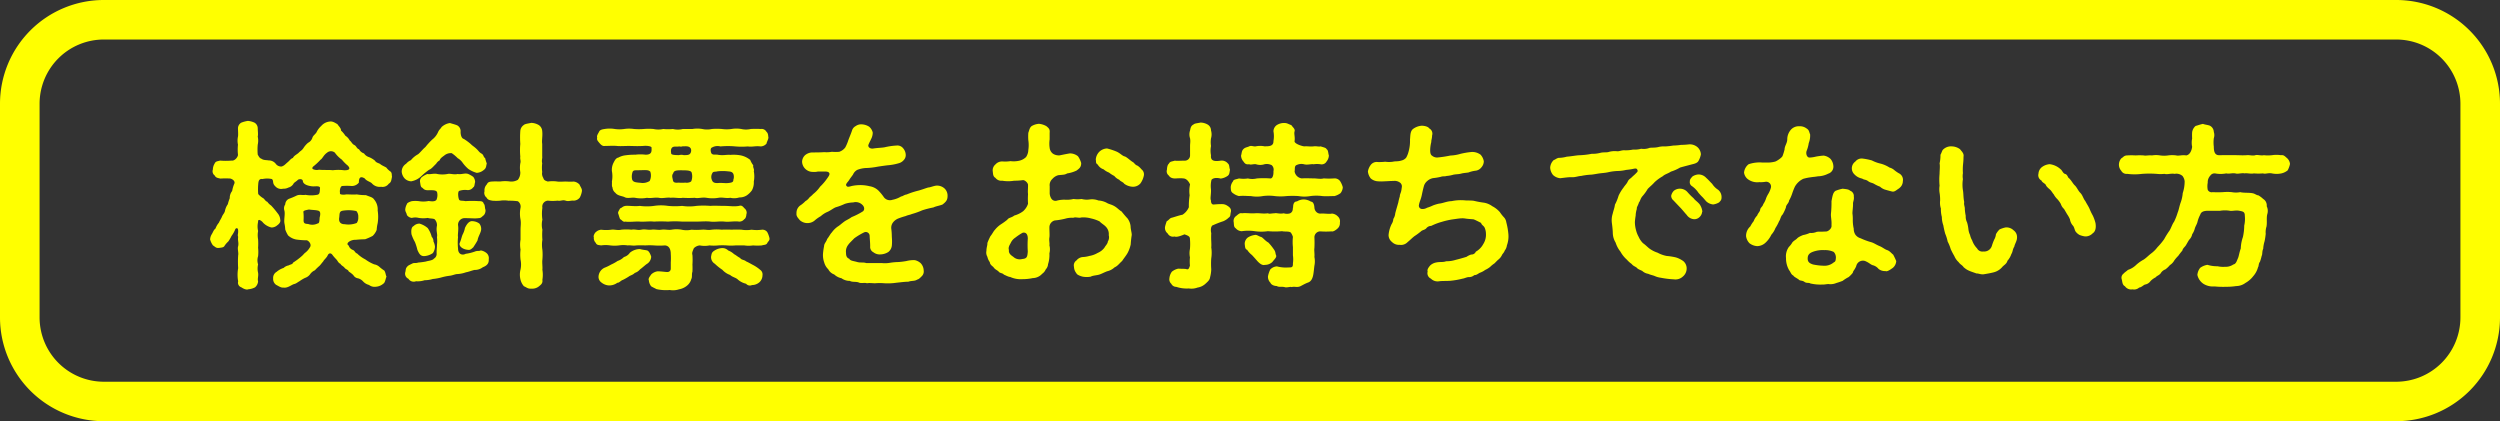 <svg xmlns="http://www.w3.org/2000/svg" viewBox="0 0 420 70.76">
  <rect x="0" y="0" width="420" height="70.76" fill="#333333" stroke="none"/>
  <defs>
    <style>
      .cls-1 {
        fill: #ff0;
      }
    </style>
  </defs>
  <g id="レイヤー_2" data-name="レイヤー 2">
    <g id="text">
      <g>
        <path class="cls-1" d="M402.56,70.76H17.44A17.44,17.44,0,0,1,0,53.35V17.42A17.44,17.44,0,0,1,17.44,0H402.56A17.44,17.44,0,0,1,420,17.42V53.35A17.44,17.44,0,0,1,402.56,70.76ZM17.44,6.64A10.79,10.79,0,0,0,6.65,17.42V53.35A10.8,10.8,0,0,0,17.44,64.13H402.56a10.8,10.8,0,0,0,10.79-10.78V17.42A10.79,10.79,0,0,0,402.56,6.64Z"/>
        <g>
          <path class="cls-1" d="M65.86,29.7c-.13.54-.1.9-.55,1.17a1.27,1.27,0,0,1-1.28.51,1.75,1.75,0,0,1-1.56-.58c-.26-.27-.9-.39-1.18-.81-.9-.57-1,.12-1,.69a1.51,1.51,0,0,1-1.18.57,10,10,0,0,0-1.63,0c-.32.06-.45.8-.35,1.2-.07.09,0,.15.15.21a2.11,2.11,0,0,0,.87,0c.76,0,1.24.06,1.79,0a8.33,8.33,0,0,0,1.53.12c.61.27,1.12.33,1.37.72a2.56,2.56,0,0,1,.61,1.86,6.92,6.92,0,0,1,0,2.13,6.84,6.84,0,0,0-.17,1.14,2.8,2.8,0,0,1-.67,1,9.61,9.61,0,0,1-1.28.57,14,14,0,0,0-1.56.09,1.83,1.83,0,0,0-1.19.36c-.25.21-.29.45,0,.6a1.12,1.12,0,0,0,.73.75c.32.15.39.54.67.57a5.37,5.37,0,0,0,1.38,1,7,7,0,0,0,1.5.84,1.73,1.73,0,0,1,.89.43,7.6,7.6,0,0,0,.83.63c.23.42.19.66.35,1-.16.36-.22,1-.51,1.17a2.15,2.15,0,0,1-1.25.53,1.54,1.54,0,0,1-1.18-.3,2.06,2.06,0,0,1-1-.6,1.79,1.79,0,0,0-.83-.51,1.07,1.07,0,0,1-.8-.54,4.43,4.43,0,0,0-.77-.6c-.09-.33-.47-.33-.7-.63s-.51-.33-.7-.67c-.35-.15-.45-.48-.64-.69s-.44-.45-.7-.81-.61-.33-.8.09-.67.78-.74,1c-.35.39-.41.54-.67.78a8.59,8.59,0,0,0-.74.72,1.9,1.9,0,0,0-.8.66,1.73,1.73,0,0,1-.86.62,6,6,0,0,0-.9.54c-.48.27-.57.42-1,.51-.57.24-1.08.69-1.76.57-.38.06-.86-.3-1.18-.45a1.2,1.2,0,0,1-.51-1.08,1.16,1.16,0,0,1,.58-1.11,3.39,3.39,0,0,1,1.18-.66,1.63,1.63,0,0,1,.83-.42c.39-.21.64-.15.77-.48a10.6,10.6,0,0,0,1.44-1.08c.2-.15.45-.5.61-.59a3,3,0,0,0,.77-.9c.29-.39-.06-1-.51-1.17a13.64,13.64,0,0,1-1.79-.13,2.73,2.73,0,0,1-1.37-.69,5.07,5.07,0,0,1-.48-1,6.05,6.05,0,0,0-.13-1c-.12-.69.13-1.47,0-2.13a1.19,1.19,0,0,1,.13-1.08,1.07,1.07,0,0,1,.6-.93,13,13,0,0,0,1.35-.57c.54-.21,1,0,1.44-.11a5.25,5.25,0,0,0,1.95,0c.51-.06.45-.54.51-1.2-.16-.39-.86-.15-1.44-.24-.89-.12-1.34-.42-1.44-.78,0-.54-.67-.43-.83-.31-.28.3-.7.48-.76.69a1.45,1.45,0,0,1-.87.63,1.63,1.63,0,0,1-.86.18,1.31,1.31,0,0,1-1.31-.39c-.58-.54-.22-.93-.58-1.23a3.71,3.71,0,0,0-1.59,0c-.67-.12-.68.57-.71.9a9.67,9.67,0,0,0,0,1.62,3.47,3.47,0,0,0,.89.73c.23.21.35.48.64.57a2.4,2.4,0,0,0,.64.63,13.65,13.65,0,0,1,1.08,1.29,1.84,1.84,0,0,1,.45,1.08c.13.42-.26.78-.48.93a1.49,1.49,0,0,1-1,.39,2.93,2.93,0,0,1-1.38-.78,1.46,1.46,0,0,0-.63-.49c-.16,0-.26.06-.23.33a3.44,3.44,0,0,0,0,1.53,3.93,3.93,0,0,0,0,1.41,11.12,11.12,0,0,1,0,1.41,6.6,6.6,0,0,1,0,1.41,2.23,2.23,0,0,0,0,1.38,3,3,0,0,0,0,1.41c.09.57-.13,1,0,1.44a1.48,1.48,0,0,1-.51,1,2.85,2.85,0,0,1-1.15.33c-.29.15-.86-.12-1.15-.33a.81.81,0,0,1-.54-1,6.34,6.34,0,0,1,0-2.22,17.3,17.3,0,0,1,0-2.16c.1-.39-.15-1.11,0-1.53.13-.63-.1-.87,0-1.56-.13-.33,0-.45,0-.9s-.06-.48-.15-.54-.23,0-.32.12a4.93,4.93,0,0,1-.65,1.17,5.81,5.81,0,0,1-.54.92,3.7,3.7,0,0,0-.64.75c-.13.24-.42.27-.93.33s-.64-.21-1-.42a3,3,0,0,1-.48-1,1.78,1.78,0,0,1,.29-.9c.22-.36.29-.69.61-.93a3.43,3.43,0,0,1,.58-1c.16-.39.38-.66.51-1s.45-.63.51-1a2.94,2.94,0,0,1,.48-1.1,6.16,6.16,0,0,1,.32-1A1.85,1.85,0,0,1,39,32.09a5.48,5.48,0,0,1,.39-1.29c.12-.42-.39-.75-.74-.81A14.84,14.84,0,0,0,37,30c-.29-.09-.73-.09-.92-.51a.87.87,0,0,1-.32-1,2,2,0,0,1,.29-1c.19-.39.35-.36.92-.51a11.35,11.35,0,0,0,1.92,0c.58.09,1.12-.66,1.09-1a7.86,7.86,0,0,1,0-1.68,3.24,3.24,0,0,1,0-1.35c.06-.36,0-1,0-1.44a1.11,1.11,0,0,1,.55-.9,4.93,4.93,0,0,1,1.11-.3,3.18,3.18,0,0,1,1.12.3,1.11,1.11,0,0,1,.54.9c0,.48.1,1.08,0,1.44a3.06,3.06,0,0,1,0,1.35,9.29,9.29,0,0,0,0,1.68c.1.15.29.6.57.66.45.31.77.22,1.25.31a1.48,1.48,0,0,1,1.21.57,1.11,1.11,0,0,0,1,.45c.44-.15.57-.36,1-.72s.48-.57.89-.72c.13-.33.55-.54.9-.81.39-.42.58-.41.87-.86a4,4,0,0,1,.76-.87,1.44,1.44,0,0,0,.74-.87c.1-.33.45-.54.67-.87a3.27,3.27,0,0,1,.8-1.08,2.13,2.13,0,0,1,1.44-.75c.52-.09,1,.3,1.28.43.22.36.64.69.61,1.08a4.45,4.45,0,0,1,.73.87,2.11,2.11,0,0,1,.74.81c.28.18.38.57.76.75s.38.6.8.72a1.43,1.43,0,0,0,.83.69,1.58,1.58,0,0,0,.86.63A3.84,3.84,0,0,1,63,27c.19.37.71.4.9.58s.7.39,1,.57a3.06,3.06,0,0,0,.73.69C65.89,29.1,65.79,29.43,65.86,29.7ZM53.7,36.55c.1-.36.23-1-.19-1.14s-1-.12-1.6-.21c-.83.15-1,.24-.93.51A8.31,8.31,0,0,1,51,37c0,.51.19.6.77.63a2,2,0,0,0,1.6-.09C53.67,37.54,53.67,37.06,53.7,36.55Zm4.74-8.72a6.69,6.69,0,0,1-1-1,5,5,0,0,1-1.18-1.18,1,1,0,0,0-1.31,0c-.61.42-.77,1-1.09,1.17A10.19,10.19,0,0,1,52.59,28c-.15.18-.16.33,0,.42a1.49,1.49,0,0,0,1,.09c.74.09,1.64,0,2.31.09a7.84,7.84,0,0,1,1.88,0C58.86,28.64,58.83,28.25,58.44,27.83ZM57,36.49c-.13.66.09,1.18.93,1.18a3.81,3.81,0,0,0,2-.21,1.53,1.53,0,0,0,.26-1,1.37,1.37,0,0,0-.32-1,6,6,0,0,0-2.3-.06C57,35.5,57.06,35.87,57,36.49Z"/>
          <path class="cls-1" d="M68,30a1.94,1.94,0,0,1-.51-1.11,1.54,1.54,0,0,1,.74-1.38,2.17,2.17,0,0,1,.8-.6,4.05,4.05,0,0,1,1.21-1c.32-.24.84-.9,1.22-1.2a11.72,11.72,0,0,1,1.15-1.26,3.22,3.22,0,0,0,1-1.29c.19-.42.41-.51.57-.81a2.6,2.6,0,0,1,1.41-.68c.26.09.8.21,1.22.39a1.11,1.11,0,0,1,.57,1.11c0,.42.13,1.08.54,1.17a8.61,8.61,0,0,1,1.18.87c.29.3.51.39.93.78s.44.57.86.81.29.6.61.75a6.52,6.52,0,0,0,.28.91c-.13.44-.06.78-.51,1.1a2,2,0,0,1-1.18.48,4.63,4.63,0,0,1-1.41-.66,6,6,0,0,1-.93-1,2.57,2.57,0,0,0-.86-.81,6.48,6.48,0,0,0-1-.84,1.72,1.72,0,0,0-1.27.41c-.42.3-.65.48-.77.81a1.44,1.44,0,0,0-.58.57c-.32.27-.77.87-1.18,1a12,12,0,0,0-1.38,1.14,3.22,3.22,0,0,1-1.63.8A1.62,1.62,0,0,1,68,30ZM82.11,43.56c.06.75-.39,1.1-1,1.34a2.22,2.22,0,0,1-1.4.45c-.52.12-1,.33-1.41.39a5.1,5.1,0,0,1-1.44.3c-.38,0-.83.24-1.34.29a9.11,9.11,0,0,0-1.44.3,8.57,8.57,0,0,1-1.38.24,4.81,4.81,0,0,1-1.37.21,3.62,3.62,0,0,1-1.44.17,1.05,1.05,0,0,1-1.28-.42.93.93,0,0,1-.51-1.14c.1-.39,0-.57.35-.93.07-.15.64-.39.87-.51s.54,0,.93-.14a13,13,0,0,0,1.34-.18c.16-.09,1.09-.15,1.31-.48a.92.92,0,0,0,.45-.93c0-.66.06-.9.06-1.38a5.89,5.89,0,0,0,0-1.32c.13-.51-.19-1,0-1.92A1.4,1.4,0,0,0,73,36.82c-.35-.15-.86-.09-1.12-.21a5,5,0,0,1-1.53,0,2.32,2.32,0,0,0-1.16,0,1.16,1.16,0,0,1-.83-.48c-.06-.39-.28-.54-.28-.93a2.26,2.26,0,0,1,.29-.93c0-.15.38-.36.83-.48a5.53,5.53,0,0,1,1.15,0,4.36,4.36,0,0,0,1.53,0c.16-.09,1.06.24,1.44-.21a2,2,0,0,0,.1-1.32c-.19-.36-.83-.3-1.53-.3s-.77-.33-1-.45-.25-.51-.31-.87a.88.88,0,0,1,.35-.93,3.82,3.82,0,0,1,.86-.48c.45.12,1.12-.15,1.67,0a4.72,4.72,0,0,0,1.72,0c.45-.12,1.09.16,1.7,0,.67.12,1.21-.21,1.79,0a4.21,4.21,0,0,1,.83.48,1.4,1.4,0,0,1,.32.87c-.13.48-.07.75-.33.9a1.09,1.09,0,0,1-1,.45,3,3,0,0,0-1.37.15c-.26.24-.13,1.17,0,1.44s.45.15,1.09.27a16.29,16.29,0,0,1,2.2,0c.55,0,.74.06.87.45.22.18.15.69.28,1a1.2,1.2,0,0,1-.29.93c-.25.15-.41.48-.86.48-.67.09-1.25,0-2.21,0a1.12,1.12,0,0,0-1.25,1.17c.13.78-.09,1.59,0,2a9.37,9.37,0,0,0,0,1.92c0,1,.73,1.2,1.28.9a7.34,7.34,0,0,0,1.66-.42c.41-.12.57,0,.89-.15a2.09,2.09,0,0,1,1,.48A1.13,1.13,0,0,1,82.11,43.56Zm-12.4-2.9a6.83,6.83,0,0,1-.58-1.3c-.09-.69,0-1.23.36-1.38a1.34,1.34,0,0,1,1-.41,3.65,3.65,0,0,1,1.37.75,4.53,4.53,0,0,1,.67,1.47,1.06,1.06,0,0,1,.29.78,2.59,2.59,0,0,1,.25.81,1.91,1.91,0,0,1-.35,1.14,2.8,2.8,0,0,1-1.21.48c-.84.15-1.09-.36-1.38-1A9.7,9.7,0,0,0,69.71,40.66Zm10.81-3.11a1.42,1.42,0,0,1,.31,1.05c-.06.54-.51,1.14-.6,1.77-.23.45-.55.9-.71,1.17-.38.33-.51.51-1,.42-.64-.06-1.41-.48-1.31-1.08.29-.66.35-1.14.51-1.47s.29-.6.39-1.11c.32-.69.74-1.23,1.31-1.14A2.09,2.09,0,0,1,80.52,37.55Zm17.24-5.43a3.26,3.26,0,0,1-.36,1.08,1.35,1.35,0,0,1-1,.51c-.51-.06-.86.18-1.38,0s-.83.11-1.34,0a7.3,7.3,0,0,1-1.63,0,1,1,0,0,0-.93,1.2,7,7,0,0,0,0,2,3.66,3.66,0,0,0,0,1.68,10.39,10.39,0,0,0,0,1.68,5.26,5.26,0,0,0,0,1.68,9.38,9.38,0,0,1,0,1.68c-.07.54.06,1.23,0,1.68a5.17,5.17,0,0,1,0,1.71c.1.6-.29.84-.57,1.08a1.78,1.78,0,0,1-1.28.39c-.61.05-.8-.22-1.25-.4a2.55,2.55,0,0,1-.57-1.08,3.5,3.5,0,0,1,0-1.74,4,4,0,0,0,0-1.65,7.26,7.26,0,0,1,0-1.68,5,5,0,0,1,0-1.68c0-.63,0-1.14,0-1.68s.1-1.08,0-1.68a5.15,5.15,0,0,1,0-2A1.08,1.08,0,0,0,87,33.81a10.22,10.22,0,0,0-1.59-.09,4.43,4.43,0,0,0-1.41,0,8.37,8.37,0,0,1-1.25,0c-.32-.06-.8-.09-1-.52a1,1,0,0,1-.35-1.08A1.38,1.38,0,0,1,81.77,31c.2-.4.39-.48,1-.51s.67,0,1.28,0a5.81,5.81,0,0,1,1.63,0A2.16,2.16,0,0,0,87,30.21a1.94,1.94,0,0,0,.41-1.29,4.52,4.52,0,0,1,0-1.47c.13-.48-.07-.66,0-1.14a11.61,11.61,0,0,1,0-2.13,15.83,15.83,0,0,1,0-2.16A1.32,1.32,0,0,1,88,21c.2-.21.9-.27,1.25-.36a2.66,2.66,0,0,1,1.25.36A1.3,1.3,0,0,1,91.09,22c.1.81-.1,1.62,0,2.16,0,.87,0,1.5,0,2.13.06.24-.13.66,0,1.14a6,6,0,0,0,0,1.47,1.35,1.35,0,0,0,.19,1c.1.45.48.48.74.6a5.61,5.61,0,0,1,1.63,0c.38.06,1,0,1.34,0s.83.06,1.37,0a1.55,1.55,0,0,1,1,.51C97.5,31.37,97.82,31.73,97.76,32.12Z"/>
          <path class="cls-1" d="M128.91,40.81c-.16.39-.64.3-.9.42a8.73,8.73,0,0,1-1.5,0,4.82,4.82,0,0,1-1.47,0c-.61,0-1,0-1.47,0a8,8,0,0,1-1.47,0,11.53,11.53,0,0,0-1.44,0,7.22,7.22,0,0,1-1.47,0,4.25,4.25,0,0,1-1.63,0,1.61,1.61,0,0,0-1,.48c-.19.48-.35.75-.23,1.14a11.93,11.93,0,0,1,0,1.59,12,12,0,0,1,0,1.2c-.16.45,0,.93-.19,1.23a2.1,2.1,0,0,1-.71,1.11,2.88,2.88,0,0,1-1.37.63,3.19,3.19,0,0,1-1.54.11,7.31,7.31,0,0,1-2.24-.15c-.32-.18-.57-.27-.89-.48a1.85,1.85,0,0,1-.38-1c-.16-.27.19-.69.41-1a1.93,1.93,0,0,1,1.06-.51c.58,0,1.34.12,1.63.12s.58-.18.58-.57,0-.57,0-1.05a10.72,10.72,0,0,0,0-1.41c0-.84-.32-1.41-1-1.44a11.72,11.72,0,0,1-1.82,0,11.81,11.81,0,0,0-1.47,0,14.58,14.58,0,0,0-1.47,0c-.64.09-1.06-.06-1.47,0a4.83,4.83,0,0,0-1.47,0,6,6,0,0,1-1.47,0,5.13,5.13,0,0,0-1.54,0c-.29-.07-.73,0-.89-.43a1.1,1.1,0,0,1-.32-.93c-.13-.21.13-.72.32-.87s.35-.33.9-.41a6.71,6.71,0,0,0,1.72,0c.39-.09,1.06.15,1.66,0a8,8,0,0,1,1.7,0c.67-.12,1,.13,1.66,0s1,.06,1.69,0c.52-.09,1.16.09,1.7,0s1.18.09,1.69,0a4.9,4.9,0,0,1,1.7,0,3.9,3.9,0,0,0,1.66,0,10.54,10.54,0,0,0,1.69,0c.71-.06,1.06.12,1.7,0a7.59,7.59,0,0,1,1.66,0,15.8,15.8,0,0,1,1.69,0,15.49,15.49,0,0,1,1.67,0,5.33,5.33,0,0,0,1.69,0,6.31,6.31,0,0,0,1.73,0,1,1,0,0,1,.89.39,3.84,3.84,0,0,1,.35.9C129.39,40.36,129.1,40.48,128.91,40.81ZM100.33,23.12c-.13-.33.19-.71.32-1s.48-.39.93-.45a5.19,5.19,0,0,1,1.69,0,5.72,5.72,0,0,0,1.6,0,5.57,5.57,0,0,1,1.63,0,10.12,10.12,0,0,0,1.66,0,9.86,9.86,0,0,1,1.63,0,3.73,3.73,0,0,0,1.63,0,8,8,0,0,0,1.63,0,3.4,3.4,0,0,0,1.66,0c.48,0,1.06,0,1.63,0a4.94,4.94,0,0,1,1.63,0,3.9,3.9,0,0,0,1.63,0,10.34,10.34,0,0,1,1.67,0,5.92,5.92,0,0,0,1.63,0,4.94,4.94,0,0,1,1.63,0,3.55,3.55,0,0,0,1.6,0,15.93,15.93,0,0,1,1.69,0,.9.9,0,0,1,.93.45c.35.3.28.72.35,1-.07.45-.29.72-.32,1a1.35,1.35,0,0,1-1,.48c-.87-.12-1.38.12-2.15,0a11.93,11.93,0,0,1-2.07,0,13.64,13.64,0,0,0-2.53,0,1.86,1.86,0,0,0-1.41.18c-.38.14-.19.84-.09,1,.28.33.7.12,1.18.24.89.12,1.34-.06,2,0a6.63,6.63,0,0,1,1.76.09,3.71,3.71,0,0,1,1.57.76,3.61,3.61,0,0,0,.51.9c-.1.39.22.63.09,1a4.63,4.63,0,0,1,0,1.74,2.71,2.71,0,0,1-.32,1.47,3.47,3.47,0,0,1-.84.83,2.23,2.23,0,0,1-1.28.36,2.82,2.82,0,0,1-1.5.06c-.8.12-1.31-.12-2,0a6,6,0,0,1-2,0c-.83-.12-1.4.15-2,0a15.43,15.43,0,0,1-2,0c-.58.12-1.51-.09-2,0-.54-.12-1.44.15-2,0-.8-.09-1.35.12-2,0a5.43,5.43,0,0,1-2,0c-.54-.09-1.28.15-1.73-.09s-1.18-.21-1.59-.75a1.22,1.22,0,0,1-.48-.9c-.16-.21-.06-.72-.1-1a4.63,4.63,0,0,0,0-1.74,2.6,2.6,0,0,1,.29-1.44c.16-.3.35-.75.8-.84a3.28,3.28,0,0,1,1.28-.39,10.72,10.72,0,0,1,1.56-.09,7,7,0,0,1,1.73,0c1.15,0,1-.69,1-1.23-.13-.24-.92-.3-1.4-.24-1.19.06-1.67,0-2.43,0s-1.41.06-2,0-1.44,0-2,0c-.35.06-.61-.12-.92-.49S100.23,23.48,100.33,23.12Zm9.07,20a1.5,1.5,0,0,1-.6,1.14c-.36.21-.8.66-1.28,1a1.88,1.88,0,0,1-.87.59c-.35.36-.73.39-1,.6a8.86,8.86,0,0,1-1,.57c-.38.12-.61.51-.93.48a2.28,2.28,0,0,1-1.5.45,2.23,2.23,0,0,1-1.18-.49,1.16,1.16,0,0,1-.48-1.08,1.74,1.74,0,0,1,1-1.4,7.79,7.79,0,0,0,1.12-.54,6.7,6.7,0,0,0,1.08-.6,2.57,2.57,0,0,0,1.06-.66,1.79,1.79,0,0,0,1-.72,2.67,2.67,0,0,1,1.7-.62c.48.15.92.15,1.21.24S109.28,42.7,109.4,43.12Zm16-7.21c0,.27-.1.81-.35.9a1.06,1.06,0,0,1-.9.42c-.7-.12-1.63.09-2.43,0s-1.59.09-2.36,0-1.57,0-2.37,0-1.63,0-2.4,0a15.48,15.48,0,0,0-2.36,0,20.76,20.76,0,0,0-2.37,0c-.76-.09-1.72.06-2.36,0s-1.76.11-2.43,0c-.42.12-.54-.24-.89-.42-.13-.27-.23-.69-.32-.93s.13-.51.32-.87c.32-.09.38-.33.89-.42.67-.06,1.57.12,2.43,0a8.93,8.93,0,0,0,2.37,0,7.73,7.73,0,0,1,2.36,0,12.53,12.53,0,0,0,2.37,0,8,8,0,0,0,2.4,0,14.29,14.29,0,0,1,2.36,0c.64-.06,1.54,0,2.37,0s1.6.15,2.43,0c.38-.12.57,0,.89.39A.94.94,0,0,1,125.43,35.91Zm-16.19-7.1c-.32-.33-1-.21-1.89-.21s-1,0-1.12.56a2.2,2.2,0,0,0,0,1c.16.42.51.48,1.4.55a2.21,2.21,0,0,0,1.54-.3A2.06,2.06,0,0,0,109.24,28.81Zm4.86-2.75a1.64,1.64,0,0,1,.8,0c.54,0,.89,0,1.09-.27a.88.88,0,0,0,.09-.84c-.19-.3-.48-.42-1.18-.36-.29-.06-.29.12-.8,0-.22.12-.86-.09-1.15.2s-.19.75-.16,1S113.49,26.06,114.1,26.06ZM114,30.68a6.85,6.85,0,0,0,1.15,0c.2.06.87,0,1-.27A2.23,2.23,0,0,0,116.2,29c-.12-.39-.86-.39-1.91-.39-.87,0-1.09.15-1.19.5-.29.39-.13.7-.06,1.12S113.36,30.74,114,30.68ZM128.1,46.24a1.6,1.6,0,0,1-.51,1.17,1.9,1.9,0,0,1-1.25.48.84.84,0,0,1-1-.22A3.18,3.18,0,0,1,124,47c-.39-.39-.87-.39-1.35-.81a3.15,3.15,0,0,1-1.3-.87,8.41,8.41,0,0,1-1.25-1,1.3,1.3,0,0,1-.64-1.21c.1-.45.07-.69.55-1a2.62,2.62,0,0,1,1.15-.42,1.39,1.39,0,0,1,1.18.39,3.07,3.07,0,0,1,1,.63c.23.09.54.39,1,.63.23.36.67.27,1,.57.29.12.68.34,1.06.55a6.28,6.28,0,0,1,1.31.87A.94.94,0,0,1,128.1,46.24Zm-7.52-15.49c.8-.06,1.18.06,1.76,0s.89-.15.86-.54a1.42,1.42,0,0,0,0-1c-.13-.24-.29-.39-.9-.42a7.18,7.18,0,0,0-1.79,0c-.26.09-.7,0-.8.24a1.26,1.26,0,0,0-.1,1.23C119.72,30.57,119.94,30.78,120.58,30.75Z"/>
          <path class="cls-1" d="M159.19,32.94c0,.72-.32,1-.83,1.41-.38.18-1.18.3-1.54.5a15.61,15.61,0,0,0-1.88.48,13,13,0,0,1-1.76.63c-.23.12-.71.18-1,.33a12.69,12.69,0,0,0-1.28.42,2.09,2.09,0,0,0-.93.74,1.47,1.47,0,0,0-.23,1c.1.78.07,1.11.1,1.53a7.61,7.61,0,0,1,0,1.17,1.6,1.6,0,0,1-.58,1.17,2.58,2.58,0,0,1-1.31.42,1.72,1.72,0,0,1-1.22-.36,1,1,0,0,1-.54-1c0-.57-.06-1.08-.09-1.74a.65.65,0,0,0-.93-.6,11.33,11.33,0,0,0-1.66,1c-.39.42-.83.81-1,1.08a1.79,1.79,0,0,0-.38,1.35c0,.45.09.84.54,1,.19.36.7.36,1.31.54s1,0,1.56.19c.52,0,.9,0,1.32,0s1,0,1.34,0a4.86,4.86,0,0,0,1.37-.06,10.71,10.71,0,0,1,1.38-.12,11.4,11.4,0,0,0,1.34-.17,5,5,0,0,1,1.38-.15,2.15,2.15,0,0,1,1,.51,1.85,1.85,0,0,1,.51,1.23,1.1,1.1,0,0,1-.29.93c-.35.36-.54.54-.8.6-.45.3-.9.15-1.5.36-.67,0-1.35.11-2,.17a9.9,9.9,0,0,1-2,.09,9.29,9.29,0,0,0-1.6,0c-.35,0-1-.09-1.34,0-.36-.15-1.06.08-1.44-.16-.61-.15-1,0-1.44-.24a2.37,2.37,0,0,1-1.41-.45,2.49,2.49,0,0,1-1.21-.63,1.78,1.78,0,0,1-1-.87,2.46,2.46,0,0,1-.67-1.11,3.73,3.73,0,0,1-.22-1.44,10.57,10.57,0,0,1,.19-1.36c0-.41.36-.68.52-1.19.32-.39.54-.87.77-1.08a4.13,4.13,0,0,1,1-1c.32-.18.64-.51,1.15-.87.29-.21.71-.36,1.19-.72a11.51,11.51,0,0,0,1.82-.92c.35-.18.42-.75-.06-1.17a1.57,1.57,0,0,0-1.5-.37,5,5,0,0,0-1.41.24,10.24,10.24,0,0,1-1.51.57c-.35.12-.83.51-1.34.75a3.94,3.94,0,0,0-1.18.74,6.15,6.15,0,0,0-1.09.78,1.91,1.91,0,0,1-2.46-.12c-.19-.27-.61-.6-.54-1.14a1.54,1.54,0,0,1,.73-1.38,4.78,4.78,0,0,0,.77-.66,1.91,1.91,0,0,0,.64-.57c.13-.15.45-.36.64-.6a5.69,5.69,0,0,0,1.19-1.26,8.64,8.64,0,0,0,1.15-1.34c.19-.27.45-.6.42-.84s-.29-.39-.87-.36c-.38,0-.7,0-1.08,0a2.82,2.82,0,0,1-.87.06,1.8,1.8,0,0,1-1.78-1.68,1.58,1.58,0,0,1,.48-1.11,2,2,0,0,1,1.18-.48c.67,0,1.38,0,2.05-.05a5.11,5.11,0,0,0,1.31-.06A6.13,6.13,0,0,0,141,25.5a2.1,2.1,0,0,0,1-.72,6.86,6.86,0,0,0,.51-1.2c.22-.6.38-.93.61-1.59a1.25,1.25,0,0,1,.64-.81,1.55,1.55,0,0,1,1-.29,2.52,2.52,0,0,1,1.25.39,1.8,1.8,0,0,1,.61,1,2.4,2.4,0,0,1-.29,1.11c-.1.24-.26.51-.42.9s.25.75.8.66c.77-.12,1.47-.12,1.92-.21a11.33,11.33,0,0,1,2-.29,1.22,1.22,0,0,1,1.09.45,1.78,1.78,0,0,1,.44,1.05,1.19,1.19,0,0,1-.32.93,1.66,1.66,0,0,1-.74.51,9,9,0,0,1-2,.38c-.48.06-1.15.15-1.7.24a11.53,11.53,0,0,1-1.72.21,4.69,4.69,0,0,0-1.66.32,1.62,1.62,0,0,0-.71.78c-.16.24-.45.6-.58.81a3.07,3.07,0,0,1-.38.51c-.19.27-.29.42-.13.6s.26.18.9,0a6.79,6.79,0,0,1,1.21-.14,6.22,6.22,0,0,1,1.73.18,2.73,2.73,0,0,1,1.53.75,8.27,8.27,0,0,1,.93,1.14,1.28,1.28,0,0,0,1.43.39,4.24,4.24,0,0,0,1.44-.56c.26,0,.48-.27.93-.33a13.32,13.32,0,0,1,1.79-.6c.54-.12,1.31-.42,1.82-.57.36,0,1.09-.35,1.54-.32a1.87,1.87,0,0,1,1.24.51A1.66,1.66,0,0,1,159.19,32.94Z"/>
          <path class="cls-1" d="M189.94,38c0,.54.22,1.14.19,1.5a15.44,15.44,0,0,0-.17,1.56,5.47,5.47,0,0,1-.54,1.47c-.26.45-.64.9-.9,1.31-.51.45-.74.84-1.28,1.08a2.63,2.63,0,0,1-1.15.63c-.42.12-.93.42-1.38.57s-1.12.15-1.47.36a3.79,3.79,0,0,1-1.34,0c-.39-.09-1-.33-1.06-.57a1.76,1.76,0,0,1-.41-1.08,1,1,0,0,1,.42-1.08,1.52,1.52,0,0,1,1.09-.57A4.43,4.43,0,0,0,183,43a4.06,4.06,0,0,0,1.41-.51,2.74,2.74,0,0,0,1.15-.9c.13-.27.55-.66.55-1a1.36,1.36,0,0,0,.16-1.08,1.76,1.76,0,0,0-.45-1.38c-.35-.39-.8-.6-1.08-.93a6.31,6.31,0,0,0-1.47-.51,4.74,4.74,0,0,0-1.57-.16c-.54.15-.93-.12-1.4.06a3.86,3.86,0,0,0-1.35.15,12.55,12.55,0,0,1-1.76.3,1.19,1.19,0,0,0-.89,1.14c0,.72.06,1.38,0,1.71-.09.54.07.93,0,1.32a2.67,2.67,0,0,1,0,1.35,5.06,5.06,0,0,1-.23,1.83,1.39,1.39,0,0,1-.38.86,1.75,1.75,0,0,1-.61.75,2.18,2.18,0,0,1-1.57.72,8.38,8.38,0,0,1-1.72.18,4.32,4.32,0,0,1-2.08-.37c-.29,0-.86-.33-1.06-.39-.19-.3-.73-.21-.92-.57-.42-.3-.58-.33-.83-.69-.16-.18-.58-.39-.61-.84a2.3,2.3,0,0,1-.41-.9,1.43,1.43,0,0,1-.16-1c0-.6.19-.93.16-1.32a11.4,11.4,0,0,1,.51-1.14c.33-.39.52-.84.74-1.05a4.49,4.49,0,0,1,1-.93,11.06,11.06,0,0,0,1.09-.78c.26-.39.7-.32,1.18-.71a4.52,4.52,0,0,0,1.48-.72,2.89,2.89,0,0,0,.83-1.26,12.27,12.27,0,0,1,0-1.62c-.06-.48,0-.69,0-1.53,0-.39-.6-.9-.92-.81a9.73,9.73,0,0,1-1.41.09,5.93,5.93,0,0,1-2,0,1.25,1.25,0,0,1-1.15-.48c-.42-.24-.39-.66-.45-1.11a1.28,1.28,0,0,1,.45-1.14,1.51,1.51,0,0,1,1.15-.51,5.75,5.75,0,0,0,1.38-.05,4.24,4.24,0,0,0,1.56-.09,2.39,2.39,0,0,0,1.06-.6,2.28,2.28,0,0,0,.38-1.2,5.51,5.51,0,0,0,0-1.62,8,8,0,0,1,0-1.26c.13-.3.19-.84.55-1.11a2.71,2.71,0,0,1,1.24-.39,3.06,3.06,0,0,1,1.25.4c.38.33.61.48.54,1.11,0,.3,0,.87,0,1.11a5.06,5.06,0,0,0,0,1.41,1.42,1.42,0,0,0,.57,1,1.81,1.81,0,0,0,1.12.27c.86-.18,1.18-.24,1.7-.33a2.15,2.15,0,0,1,1.37.48,3.73,3.73,0,0,1,.54,1.14c0,.73-.35.93-.77,1.26a5.42,5.42,0,0,1-1.57.48c-.44.24-.57.21-1.5.3a2,2,0,0,0-1,.63,1.41,1.41,0,0,0-.45,1.23c0,.24,0,.6,0,1a1.8,1.8,0,0,0,.28,1.08.82.82,0,0,0,.83.36,4.9,4.9,0,0,1,1.47-.18,4.57,4.57,0,0,0,1.41-.12,5.18,5.18,0,0,0,1.38,0,3.35,3.35,0,0,0,1.4.07,2.92,2.92,0,0,1,1.41.18,3.5,3.5,0,0,1,1.34.36c.42.27.77.27,1.31.57s.83.69,1.24.91c.23.3.71.87,1,1.17A2.69,2.69,0,0,1,189.94,38Zm-17.27,2.1c0-.81-.35-1.11-.86-1a8.87,8.87,0,0,0-1.22.81,2.15,2.15,0,0,0-.8.93c-.16.3-.45.74-.29,1.16-.09.63.45.94.74,1.15a1.58,1.58,0,0,0,1.5.36c.83-.06.86-.42.93-1.26A16,16,0,0,1,172.67,40.1Zm19.48-10.53a3.36,3.36,0,0,1-.57,1.26,1.65,1.65,0,0,1-1.35.54,2.59,2.59,0,0,1-1.37-.51c-.19-.3-.61-.36-.83-.67a2.11,2.11,0,0,1-.83-.63,4.74,4.74,0,0,1-.89-.57,2.9,2.9,0,0,1-.9-.54,1.78,1.78,0,0,1-1-.81c-.39-.24-.23-.45-.32-.84a2.09,2.09,0,0,1,.58-1.29,2,2,0,0,1,1.31-.57,10.65,10.65,0,0,1,1.56.51c.61.25,1,.73,1.38.82s1,.75,1.47,1c.22.18.35.45.73.57a3,3,0,0,1,.64.6A1.06,1.06,0,0,1,192.15,29.57Z"/>
          <path class="cls-1" d="M206.78,35.65c-.12.45,0,.69-.38.93a2.68,2.68,0,0,1-.93.6,15.41,15.41,0,0,0-1.69.66c-.1,0-.2.12-.29.33a2,2,0,0,0,0,1c-.06,1.14.07,1.89,0,2.37a6.09,6.09,0,0,1,0,1.86,12.42,12.42,0,0,0,0,1.83,5.76,5.76,0,0,1-.19,1.32c-.06.51-.42.78-.77,1.11a2.54,2.54,0,0,1-1.34.65,2.9,2.9,0,0,1-1.47.15,5.5,5.5,0,0,1-2.11-.27.91.91,0,0,1-.83-.51,1,1,0,0,1-.32-.93,2.12,2.12,0,0,1,.42-1.11,2.52,2.52,0,0,1,1.08-.51c.8.06,1.09,0,1.38.09s.41-.06.57-.6a7,7,0,0,1,0-1.38,3.52,3.52,0,0,1,0-1.41,9.41,9.41,0,0,0,0-1.68c0-.42-.25-.54-.92-.78-.9.39-1.41.48-1.67.36a1,1,0,0,1-1.15-.51,1.18,1.18,0,0,1-.44-1.14,7,7,0,0,1,.29-.93c.32-.12.45-.48.83-.57s1.09-.36,1.82-.51a2.82,2.82,0,0,0,1.06-1.26,11.15,11.15,0,0,1,.13-2,5.07,5.07,0,0,1,.07-1.83c-.13-.3-.48-.93-1.06-1s-1.18,0-1.5,0-.77-.09-1-.48a.89.89,0,0,1-.32-1c0-.27.07-.81.32-1,.2-.39.42-.33,1-.51.38.06,1,0,1.63,0a.88.88,0,0,0,.93-.9c0-.78,0-1.14,0-1.56s.09-.78,0-1.29a2.06,2.06,0,0,1,0-1.32c.07-.3.1-.78.58-1,.16-.21.86-.24,1.18-.33a2.51,2.51,0,0,1,1.19.33,1.14,1.14,0,0,1,.57,1,2.3,2.3,0,0,1,0,1.32,4.29,4.29,0,0,0,0,1.29,4.05,4.05,0,0,0,0,1.56c-.13,1,.67,1.05,1.62.9a1.33,1.33,0,0,1,1.22.48c.29.24.19.6.35,1.05-.1.48-.07.75-.36,1a2.58,2.58,0,0,1-1.21.48c-.42-.12-1.18-.21-1.54.21a4.44,4.44,0,0,0-.09,1.56c.06.78-.17,1.59,0,1.89,0,.72.35.72.58.69a12.06,12.06,0,0,1,1.34-.06,1.59,1.59,0,0,1,.83.27C206.75,34.9,206.88,35.23,206.78,35.65Zm18.81-4.19a1.72,1.72,0,0,1-.39,1,3.13,3.13,0,0,1-1,.48c-.77,0-1.41.06-2.05,0a7.5,7.5,0,0,0-2,0,5.73,5.73,0,0,1-2,0,15.13,15.13,0,0,0-2,0,9,9,0,0,1-2,0,7.48,7.48,0,0,0-2,0,5.53,5.53,0,0,1-2,0c-.6,0-1.4-.09-2,0a2.61,2.61,0,0,1-1-.48c-.36-.22-.36-.52-.39-1a1.78,1.78,0,0,1,.39-1c.06-.33.57-.33,1-.48a5,5,0,0,0,1.5,0,3.09,3.09,0,0,0,1.48,0,14.08,14.08,0,0,1,2.3,0c.41,0,.54-.66.51-1.23a1,1,0,0,0-.29-1,1.85,1.85,0,0,0-1.21-.16,2.27,2.27,0,0,1-1.44,0c-.41-.06-.93.15-1.12,0-.61.09-.76-.15-1-.48a1.51,1.51,0,0,1-.38-1c.13-.33.06-.72.38-1.05s.64-.3,1-.48.76.09,1.12,0a3.77,3.77,0,0,1,1.43,0c.77,0,1.54,0,1.51-.89a4.39,4.39,0,0,0,0-1.62,1.3,1.3,0,0,1,.55-1.05,2.29,2.29,0,0,1,1.25-.36c.54,0,.73.21,1.21.36.19.33.67.63.54,1.05s.1.9,0,1.62c-.1.36.89.78,1.6.9.67-.05,1,.07,1.56,0s.87.09,1.22,0c.51.18.89.21,1,.48.29.15.25.66.38,1.05a1.66,1.66,0,0,1-.38,1,.93.93,0,0,1-1,.48,4,4,0,0,0-1.21,0c-.32-.09-1,.15-1.57,0a1.83,1.83,0,0,0-1.24.12c-.45.15-.26.75-.36,1.05a1.39,1.39,0,0,0,1.21,1.2c.77-.05,1.44,0,2,0s1.15.15,1.69,0a11.36,11.36,0,0,0,1.76,0,1.13,1.13,0,0,1,1,.48A3.58,3.58,0,0,1,225.59,31.46Zm-.49,5.93a1.17,1.17,0,0,1-.39,1c-.32.3-.77.57-1,.48a12.35,12.35,0,0,1-1.89,0,1,1,0,0,0-1,1,17.61,17.61,0,0,1,0,1.8c-.07.39.06,1,0,1.5a3.63,3.63,0,0,1,0,1.47c-.06.42-.1,1-.19,1.5s-.29,1.11-.84,1.31-1,.48-1.31.63c-.57.27-1,0-1.47.15-.22-.12-.86.15-1.21,0-.55-.12-.9.06-1.31-.18-.36,0-.9-.16-1.06-.55a1.42,1.42,0,0,1-.41-1.08,4.62,4.62,0,0,1,.38-1.14,1.68,1.68,0,0,1,1.12-.53,5.79,5.79,0,0,0,1.95.18c.55,0,.77,0,.74-.69a4.7,4.7,0,0,0,0-1.35c0-.54,0-.84,0-1.38a8.11,8.11,0,0,1,0-1.71,2.26,2.26,0,0,0-.35-.72c-.29-.27-1-.12-1.47-.24a14.25,14.25,0,0,1-2.4,0,7.5,7.5,0,0,1-2.17,0,7.86,7.86,0,0,0-2.21,0,1.36,1.36,0,0,1-1-.48c-.36-.24-.29-.57-.35-1.05a1,1,0,0,1,.38-1c.29-.21.61-.6,1-.48.77-.09,1.38.06,2.21,0s1.28.12,2.17,0c.23.15.61,0,1.15,0,.26-.09.83.15,1.51,0,.25.12,1,.15,1.24-.12.36-.3.23-.75.32-.87,0-.51.13-1,.65-1a2.15,2.15,0,0,1,1.18-.33,2.41,2.41,0,0,1,1.18.37c.35,0,.54.45.57,1s.48,1.05,1.06,1,1.44.12,1.88,0a1.56,1.56,0,0,1,1,.48A1.09,1.09,0,0,1,225.1,37.39ZM213.77,44a1.8,1.8,0,0,1-1.28.5c-.48.15-1-.36-1.27-.66s-.52-.6-.9-1a3.58,3.58,0,0,1-.8-.87c-.38-.12-.35-.57-.41-1a1.34,1.34,0,0,1,.54-1.08,2.9,2.9,0,0,1,1.19-.42c.32-.06.57.21,1.08.36.26.12.74.72,1.15.9a9,9,0,0,1,.93,1.15c.35.48.22.63.38,1S214,43.65,213.77,44Z"/>
          <path class="cls-1" d="M253.16,41.22a1.81,1.81,0,0,1-.36.87c-.16.42-.38.54-.48.78a2.12,2.12,0,0,1-.57.72c-.29.24-.52.51-.68.66a4.82,4.82,0,0,0-.73.59,3.85,3.85,0,0,1-.83.51,3.47,3.47,0,0,1-.9.48c-.32.15-.51.39-.93.39a1.33,1.33,0,0,1-1,.33c-.38.06-.7.24-1,.27a13.12,13.12,0,0,1-2,.35c-.8.06-1.34,0-1.95.09a1.58,1.58,0,0,1-1.34-.45,1,1,0,0,1-.54-1.2c-.16-.36.29-.84.41-1a2,2,0,0,1,1-.51c.7-.15,1.15,0,1.69-.21a5.12,5.12,0,0,0,1.63-.24c.58-.14,1.09-.29,1.79-.5a2.84,2.84,0,0,1,.8-.39.78.78,0,0,0,.77-.48A3.2,3.2,0,0,0,249.19,41a2.88,2.88,0,0,0,.45-1.68,2.63,2.63,0,0,0-.19-1c-.16-.42-.51-.45-.63-.87-.29-.15-.93-.48-1.25-.6-.64-.06-.9-.06-1.5-.15s-1.44.09-1.92.14a12.48,12.48,0,0,0-1.89.42,10,10,0,0,0-1.82.69,1.07,1.07,0,0,0-.86.45c-.39.3-.58.21-.87.48a11.11,11.11,0,0,1-1.09.8c-.35.27-.8.72-1.15,1a1.51,1.51,0,0,1-1.34.45,1.62,1.62,0,0,1-1.28-.48,1.48,1.48,0,0,1-.57-1.17,5.23,5.23,0,0,1,.51-1.83,1.76,1.76,0,0,0,.29-.87,2,2,0,0,0,.32-.93c.13-.54.35-1.23.52-1.86a7.55,7.55,0,0,1,.25-1c0-.42.23-.6.29-1.23.07-.45.13-.63-.16-1a1.5,1.5,0,0,0-1.18-.36c-.67,0-1.15.06-1.56.06a6.33,6.33,0,0,1-1.06,0,2,2,0,0,1-1.21-.48,2.21,2.21,0,0,1-.48-1.17,2.45,2.45,0,0,1,.48-1.11,1.25,1.25,0,0,1,1.15-.48,8.65,8.65,0,0,0,1.28-.05,4.51,4.51,0,0,0,1.28,0c.48-.12.8,0,1.47-.21a1.4,1.4,0,0,0,.77-.48,3.86,3.86,0,0,0,.38-.93,6.59,6.59,0,0,0,.26-2.1c.07-.6,0-1.35.49-1.77a2.79,2.79,0,0,1,1.47-.56c.38,0,1.08.12,1.27.45a1,1,0,0,1,.48,1.2c0,.48-.16.84-.13,1.08a6,6,0,0,0-.19,1.38c0,.42.06.78.32.93a1.28,1.28,0,0,0,.89.3,18.44,18.44,0,0,0,2.18-.33,6.86,6.86,0,0,0,1.72-.29,13.38,13.38,0,0,1,1.76-.3,2.33,2.33,0,0,1,1.6.45,2.17,2.17,0,0,1,.54,1.11,1.55,1.55,0,0,1-.39,1,1.48,1.48,0,0,1-.92.57,5,5,0,0,0-1.25.3c-.29.06-.86.09-1.18.18-.55.15-.8.09-1.38.2a5.23,5.23,0,0,1-1.12.21c-.41.12-.57,0-1,.15a9.48,9.48,0,0,1-1.25.21,2,2,0,0,0-1,.48,1.77,1.77,0,0,0-.54.75c-.2.69-.33,1.35-.42,1.77-.16.66-.36,1-.45,1.53a.55.55,0,0,0,.48.66,1.51,1.51,0,0,0,.89-.21,6.48,6.48,0,0,0,1-.39,7,7,0,0,1,1-.3c.67-.06,1.28-.39,2.11-.42a7.72,7.72,0,0,1,2.14-.14c.45.06,1.09,0,1.63.09a14.92,14.92,0,0,0,1.6.3,3.26,3.26,0,0,1,1.47.6,4.31,4.31,0,0,1,1.28,1,6.36,6.36,0,0,0,.63.81,1.55,1.55,0,0,1,.45.9,11.76,11.76,0,0,1,.35,2A4.38,4.38,0,0,1,253.16,41.22Z"/>
          <path class="cls-1" d="M283.36,45.08a1.76,1.76,0,0,1-.64,1.38,1.82,1.82,0,0,1-1.51.47,15.21,15.21,0,0,1-2.2-.27,3.63,3.63,0,0,1-1.05-.3c-.29-.12-.68-.18-1.06-.36a1.88,1.88,0,0,1-1-.48c-.29-.16-.74-.28-.93-.55-.38-.27-.57-.27-.86-.63a4.44,4.44,0,0,1-.8-.72,5.12,5.12,0,0,1-1.08-1.35,4.63,4.63,0,0,1-.8-1.5,3.28,3.28,0,0,1-.48-1.59c0-.48-.09-1.23-.15-1.68a3.59,3.59,0,0,1,.13-1.59c.13-.57.32-1,.38-1.53a7.61,7.61,0,0,0,.61-1.5,7.06,7.06,0,0,1,.84-1.38c.29-.45.48-.54.7-1s.42-.42.83-.87c.13-.12.26-.21.52-.48s.41-.36.25-.66-.44-.15-1-.06c-.32.06-.67.09-.89.12a6.89,6.89,0,0,1-1.51.18,8.32,8.32,0,0,0-1.5.21c-.57.12-.93.12-1.5.2s-1.12.21-1.54.21a11.29,11.29,0,0,0-1.5.21c-.38,0-1,.24-1.5.21s-1.22.08-2,.17a2,2,0,0,1-1.21-.54,2.13,2.13,0,0,1-.48-1.23,1.9,1.9,0,0,1,.61-1.29c.26-.06.32-.21.77-.36a5.1,5.1,0,0,0,1.41-.2c.83-.06,1.5-.21,2.11-.24a12.64,12.64,0,0,0,2.08-.24,5.1,5.1,0,0,0,1.4-.15c.55-.15,1-.05,1.38-.14a3.66,3.66,0,0,1,1.4-.15c.36.09.9-.21,1.38-.15a5.77,5.77,0,0,0,1.37-.12,4.13,4.13,0,0,0,1.38-.14,2.71,2.71,0,0,0,1.41-.15c.38-.06.86,0,1.4-.12a3.9,3.9,0,0,1,1.25-.12,12.46,12.46,0,0,0,1.34-.15,9.21,9.21,0,0,0,1.28-.11,11.92,11.92,0,0,0,1.38-.09,2,2,0,0,1,1.37.45,1.73,1.73,0,0,1,.6,1.23,3.36,3.36,0,0,1-.41,1.11c-.19.36-.71.48-1.09.57-1,.27-1.5.39-2,.54a7,7,0,0,1-1.53.68c-.54.36-1,.42-1.38.78a7.05,7.05,0,0,0-1.37,1c-.42.48-.83.78-1.16,1.14a7.42,7.42,0,0,1-.92,1.26c-.32.41-.36.83-.55,1-.13.51-.42.81-.35,1.08a4.2,4.2,0,0,0-.2,1.14,10.34,10.34,0,0,0-.13,1.08,5.4,5.4,0,0,0,.19,1.35,4.73,4.73,0,0,0,.45,1.14,3.45,3.45,0,0,0,.73,1.06c.39.27.64.54,1,.84a4.86,4.86,0,0,0,1.44.75A5.21,5.21,0,0,0,280,43a10.87,10.87,0,0,1,1.53.24,4.16,4.16,0,0,1,1.28.64A1.6,1.6,0,0,1,283.36,45.08Zm2.6-9.51a1.35,1.35,0,0,1-.41.87,1.25,1.25,0,0,1-.93.39,1.63,1.63,0,0,1-1.25-.72c-.28-.3-.76-.9-1.08-1.23s-.67-.7-1.15-1.21a1,1,0,0,1-.38-.78,1.66,1.66,0,0,1,.45-.84,1.58,1.58,0,0,1,1-.35,1.68,1.68,0,0,1,1.31.6,10.23,10.23,0,0,0,1,1c.29.39.61.54,1,1A2.66,2.66,0,0,1,286,35.57ZM288.81,34a2.69,2.69,0,0,1-1,.35,2,2,0,0,1-1.18-.54c-.32-.36-.48-.57-.67-.75s-.29-.3-.61-.66a4.29,4.29,0,0,0-1.11-1.14.77.77,0,0,1-.35-.78c0-.36.16-.51.45-.84a2.12,2.12,0,0,1,.95-.33,1.73,1.73,0,0,1,1.35.57c.38.33.76.78,1,1a3.32,3.32,0,0,0,1,1,1.57,1.57,0,0,1,.58,1.29C289.23,33.63,289,33.78,288.81,34Z"/>
          <path class="cls-1" d="M300.57,33.68c-.06.5-.51.68-.54,1.19a7.33,7.33,0,0,1-.55,1.17c-.32.27-.38.87-.6,1.14a7,7,0,0,1-.61,1.14,3.52,3.52,0,0,1-.68,1.11,4.34,4.34,0,0,1-.93,1.29,2.11,2.11,0,0,1-1.44.63,2.35,2.35,0,0,1-1.31-.49,2.09,2.09,0,0,1-.57-1.17,2.12,2.12,0,0,1,.71-1.65,5.22,5.22,0,0,1,.57-.89,2.5,2.5,0,0,1,.58-.93c.16-.45.48-.66.51-1s.42-.51.52-.93a3.54,3.54,0,0,0,.48-1,4.41,4.41,0,0,1,.38-.75,4.16,4.16,0,0,0,.42-1,.81.81,0,0,0-.9-1,4.52,4.52,0,0,1-1.05.06,2.63,2.63,0,0,1-1.95-.52A1.66,1.66,0,0,1,293,29a2,2,0,0,1,.77-1.41,5.65,5.65,0,0,1,2.23-.29h.68a4.84,4.84,0,0,0,1.53-.15c.26-.06,1.22-.69,1.28-1a9.13,9.13,0,0,0,.32-1.05c0-.57.42-1,.45-1.64a2.46,2.46,0,0,1,.68-1.74,1.76,1.76,0,0,1,1.34-.51,1.85,1.85,0,0,1,1.21.36c.48.3.42.57.61,1a3.42,3.42,0,0,1-.23,1.47,5.49,5.49,0,0,1-.35,1.29c-.19.51.06,1.17.51,1.14a5.24,5.24,0,0,0,1-.15,11,11,0,0,1,1.34-.18,2.11,2.11,0,0,1,1.15.55,2,2,0,0,1,.48,1.14,1.23,1.23,0,0,1-.87,1.35,3.92,3.92,0,0,1-1.72.44c-.48.09-.71.09-1.12.15s-.67.09-1.34.27a3.2,3.2,0,0,0-1.41,1.32,10.87,10.87,0,0,0-.45,1.14A6.27,6.27,0,0,1,300.57,33.68Zm18,10.16A1.63,1.63,0,0,1,318,45c-.35.24-.93.69-1.25.54a1.71,1.71,0,0,1-1.15-.36,1.84,1.84,0,0,0-1-.63c-.41-.15-.54-.39-1.24-.69a1.15,1.15,0,0,0-1.51.83c-.25.66-.51.75-.58,1.14a4.81,4.81,0,0,1-.7.72,6.14,6.14,0,0,0-1,.63,10.5,10.5,0,0,1-1.05.36,2.52,2.52,0,0,1-1.16.2c-.38-.06-.8.09-1.15.06a7.47,7.47,0,0,1-2.07-.18c-.29-.18-.64,0-1-.27s-.8-.15-.95-.39c-.48-.33-.8-.45-.93-.69-.35-.12-.48-.67-.67-.85a4,4,0,0,1-.54-2.07,2.69,2.69,0,0,1,.48-1.86,3.68,3.68,0,0,0,.61-.8c.32-.33.58-.42.77-.63s.57-.39,1-.57a4.55,4.55,0,0,0,1.15-.36,2.29,2.29,0,0,0,1.15-.18c.36-.06.74,0,1.48-.06.38.07,1.12-.5,1-1.07.06-.72-.13-1.38-.09-1.92a17.85,17.85,0,0,0,.09-2.1c.17-.9.26-1.47.68-1.74a6.5,6.5,0,0,1,1.21-.36c.26.06,1,.06,1.22.33a.94.94,0,0,1,.64,1c.09.51-.17.93-.13,1.2,0,.72-.1,1.14-.1,1.65a6.52,6.52,0,0,1,.06,1.08,6.43,6.43,0,0,0,.16,1.47,1.76,1.76,0,0,0,.28,1,1.63,1.63,0,0,0,.87.6,11.87,11.87,0,0,0,1.82.67c.48.15.76.39,1.34.63s.86.54,1.31.69.73.57,1,.75A11.64,11.64,0,0,1,318.56,43.84Zm-10.49-1.51a3.33,3.33,0,0,0-1.56-.31,4.82,4.82,0,0,0-1.83.24c-.73.24-1,.57-1,1.17s.32.81.89,1a9.77,9.77,0,0,0,1.73.21,2.39,2.39,0,0,0,1.76-.56c.25-.12.32-.24.35-.66A1.33,1.33,0,0,0,308.07,42.33Zm11-10.7c-.48.27-.76.66-1.24.54s-.58-.15-1-.27a2.21,2.21,0,0,1-1-.54,5.32,5.32,0,0,1-1-.48c-.38-.21-.6-.15-1-.45s-.64-.18-1-.43a2.38,2.38,0,0,1-1.31-.72,1.39,1.39,0,0,1,.16-2.13,1.36,1.36,0,0,1,1.31-.5,10.67,10.67,0,0,1,1.47.3,6.2,6.2,0,0,0,1.35.51,5.08,5.08,0,0,1,1.62.69,2,2,0,0,1,.83.45,5.45,5.45,0,0,0,.74.51,1.22,1.22,0,0,1,.67,1.33A1.47,1.47,0,0,1,319.05,31.63Z"/>
          <path class="cls-1" d="M338.86,39.92c0,.57-.39,1.08-.45,1.5-.32.5-.23.83-.51,1.28a3.17,3.17,0,0,1-.65,1.11c-.13.51-.54.69-.83,1a2.81,2.81,0,0,1-1.44.93c-.57.15-1.12.24-1.66.33s-.9-.15-1.28-.13c-.48-.18-.8-.27-1.15-.42s-.54-.24-1-.63c-.26-.39-.54-.42-.86-.87a2.83,2.83,0,0,1-.7-1,12.28,12.28,0,0,1-.61-1.17,6.66,6.66,0,0,0-.51-1.26,7.16,7.16,0,0,0-.41-1.32,12.66,12.66,0,0,1-.32-1.41,4.24,4.24,0,0,1-.25-1.41,5.09,5.09,0,0,1-.16-1.41,3.23,3.23,0,0,1-.13-1.35,7.11,7.11,0,0,0-.09-1.29,3.77,3.77,0,0,1,0-1.2,10.48,10.48,0,0,1,0-2c0-.63.1-1.29,0-1.74A6.49,6.49,0,0,0,326,26c.19-.33.25-.63.38-.81a1.89,1.89,0,0,1,1.51-.6,2.47,2.47,0,0,1,1.4.48c.23.33.7.69.58,1.26,0,.75-.07,1.11-.1,1.56a9.28,9.28,0,0,0,0,1.2,2.91,2.91,0,0,0,0,1,6.05,6.05,0,0,0,0,1.86c.1.51.06,1.26.22,2-.1.42.13.84.1,1.14a8.09,8.09,0,0,0,.15,1.17,2.2,2.2,0,0,0,.23,1.11,6.41,6.41,0,0,1,.22,1.11,3,3,0,0,0,.28,1,3,3,0,0,0,.35.9,3.59,3.59,0,0,0,.83,1.35,1,1,0,0,0,1.06.52,1.35,1.35,0,0,0,1.44-1,8.24,8.24,0,0,1,.38-1,2.27,2.27,0,0,0,.29-.9,3.31,3.31,0,0,1,.61-.81,4.89,4.89,0,0,1,1-.33,1.71,1.71,0,0,1,1.35.48A1.39,1.39,0,0,1,338.86,39.92Zm12.72-.73a1.68,1.68,0,0,1-1.28.53,3.91,3.91,0,0,1-.92-.24,2,2,0,0,1-.71-.63c-.19-.39-.19-.72-.47-1a2.08,2.08,0,0,1-.45-1,4.29,4.29,0,0,0-.48-.87l-.51-.87a1.91,1.91,0,0,1-.54-.84,4.22,4.22,0,0,0-.61-.84,3.15,3.15,0,0,1-.6-.81c-.13-.09-.32-.51-.64-.79s-.58-.51-.67-.75-.64-.42-.73-.75a1,1,0,0,1-.51-1.14,1.53,1.53,0,0,1,.61-1.14,2.51,2.51,0,0,1,1.27-.47,3.31,3.31,0,0,1,1.89.9c.22.15.35.66.73.75s.45.63.61.69c.41.36.67.93,1,1.23s.54.87.93,1.26.51,1,.82,1.35c.32.61.51.84.74,1.36a9.55,9.55,0,0,0,.54,1.11,6.82,6.82,0,0,1,.44,1.23C352.19,38.32,352,38.92,351.58,39.19Z"/>
          <path class="cls-1" d="M384.72,27.54a3.91,3.91,0,0,1-.39,1.08,2.58,2.58,0,0,1-1.05.51,3.89,3.89,0,0,1-1.6,0c-.64-.12-1.09.15-1.5,0a8.8,8.8,0,0,1-1.54,0c-.45.12-1.21-.09-1.56,0-.39-.12-1.12.15-1.54,0-.64-.09-1,.12-1.53,0a4.94,4.94,0,0,1-1.89,0,.87.87,0,0,0-.8.39,1.6,1.6,0,0,0-.42,1.17,3.07,3.07,0,0,0,0,1.2.73.73,0,0,0,.83.39,16.59,16.59,0,0,0,1.73,0,8,8,0,0,1,1.47,0,3.82,3.82,0,0,0,1.43,0c.58.15,1.44.06,2.05.18.42.06.64.33,1,.36a4.28,4.28,0,0,1,.8.6,1.27,1.27,0,0,1,.6,1.23A1.83,1.83,0,0,1,380.9,36c-.16.66,0,1.35-.13,2.07a3.08,3.08,0,0,0-.13,1.2,10.73,10.73,0,0,1-.19,1.26,5.29,5.29,0,0,0-.23,1.26c-.22.48-.1.9-.26,1.2a8.64,8.64,0,0,1-.29,1c-.25.27-.19.78-.32.9a3.69,3.69,0,0,1-.8,1.5,4.27,4.27,0,0,1-1.31,1.14,2.64,2.64,0,0,1-1.57.53,10.18,10.18,0,0,1-1.63.12,14.6,14.6,0,0,1-2-.06,3,3,0,0,1-1.88-.45,2.42,2.42,0,0,1-1-1.48,2.18,2.18,0,0,1,.48-1.2,2.8,2.8,0,0,1,1.21-.5,5.42,5.42,0,0,0,1.7.24,4.3,4.3,0,0,0,1.27.09,2.22,2.22,0,0,0,1.38-.39c.48-.09.58-.63.8-1.1.13-.3.19-.87.45-1.59a6.41,6.41,0,0,1,.36-1.92,9.18,9.18,0,0,0,.22-1.92,5,5,0,0,0,.1-1.65c0-.69-.32-.72-.92-.84s-1.22.08-1.6,0a5,5,0,0,0-1.63,0c-.55,0-1.12,0-2,0s-1.21.24-1.34.66a5.05,5.05,0,0,0-.48,1.28c-.13.42-.29.6-.42,1a3,3,0,0,1-.45,1,1.76,1.76,0,0,1-.51.93c-.16.24-.39.66-.55.93s-.51.48-.6.9a9.67,9.67,0,0,0-.68.87,5.88,5.88,0,0,0-.67.78,2.21,2.21,0,0,1-.74.78,4.14,4.14,0,0,1-.76.72,1.53,1.53,0,0,0-.8.68c-.36.39-.55.33-.84.66a3,3,0,0,0-.86.63,1.39,1.39,0,0,1-.9.57c-.25.06-.61.48-1,.51a1.26,1.26,0,0,1-1.12.3,1.27,1.27,0,0,1-1.27-.52c-.48-.24-.42-.81-.55-1.2a.85.85,0,0,1,.29-.9c.32-.33.45-.36.77-.65a3.56,3.56,0,0,0,1.38-.84,6.25,6.25,0,0,1,1.28-.9c.51-.36.67-.57,1.21-1a5.06,5.06,0,0,0,1.09-1.08,10.61,10.61,0,0,0,1.12-1.34,13.72,13.72,0,0,1,.9-1.44c.32-.54.42-1,.77-1.5a9.89,9.89,0,0,0,.61-1.56c.19-.45.26-1,.48-1.62a6,6,0,0,0,.36-1.62,6.19,6.19,0,0,0,.32-2,1.84,1.84,0,0,0-.35-.87,1.57,1.57,0,0,0-1.34-.36c-.58-.12-1.22.15-1.7,0a6,6,0,0,1-1.31,0,16.81,16.81,0,0,0-2.46,0,9.88,9.88,0,0,1-2.49,0,1,1,0,0,1-1-.52,1.54,1.54,0,0,1-.39-1.08,1.69,1.69,0,0,1,.39-1c.29-.14.45-.5,1-.5a10.85,10.85,0,0,1,1.41,0,10.43,10.43,0,0,1,1.37,0c.32.09.83-.06,1.38,0a4.19,4.19,0,0,1,1.37,0,4.7,4.7,0,0,0,1.35,0,5.16,5.16,0,0,1,1.37,0c.32.12,1-.12,1.66,0,.58-.09.9-.72,1-1.44a3.5,3.5,0,0,1,0-1.41,8.42,8.42,0,0,1,0-1.05,1.69,1.69,0,0,1,.58-1.05c.41-.11.7-.23,1.24-.35.32.15,1,.18,1.25.36a1.22,1.22,0,0,1,.57,1,1.65,1.65,0,0,1,0,1.05,5.51,5.51,0,0,0,0,1.41c0,.9.19,1.5,1,1.44a219.11,219.11,0,0,1,3.13,0,11.06,11.06,0,0,0,1.41,0c.42-.06,1,.15,1.44,0,.29-.12,1,.12,1.41,0a6,6,0,0,0,1.4,0,4.76,4.76,0,0,1,1.47,0c.51-.06.64.15,1.06.51A1.52,1.52,0,0,1,384.72,27.54Z"/>
        </g>
      </g>
    </g>
  </g>
</svg>

